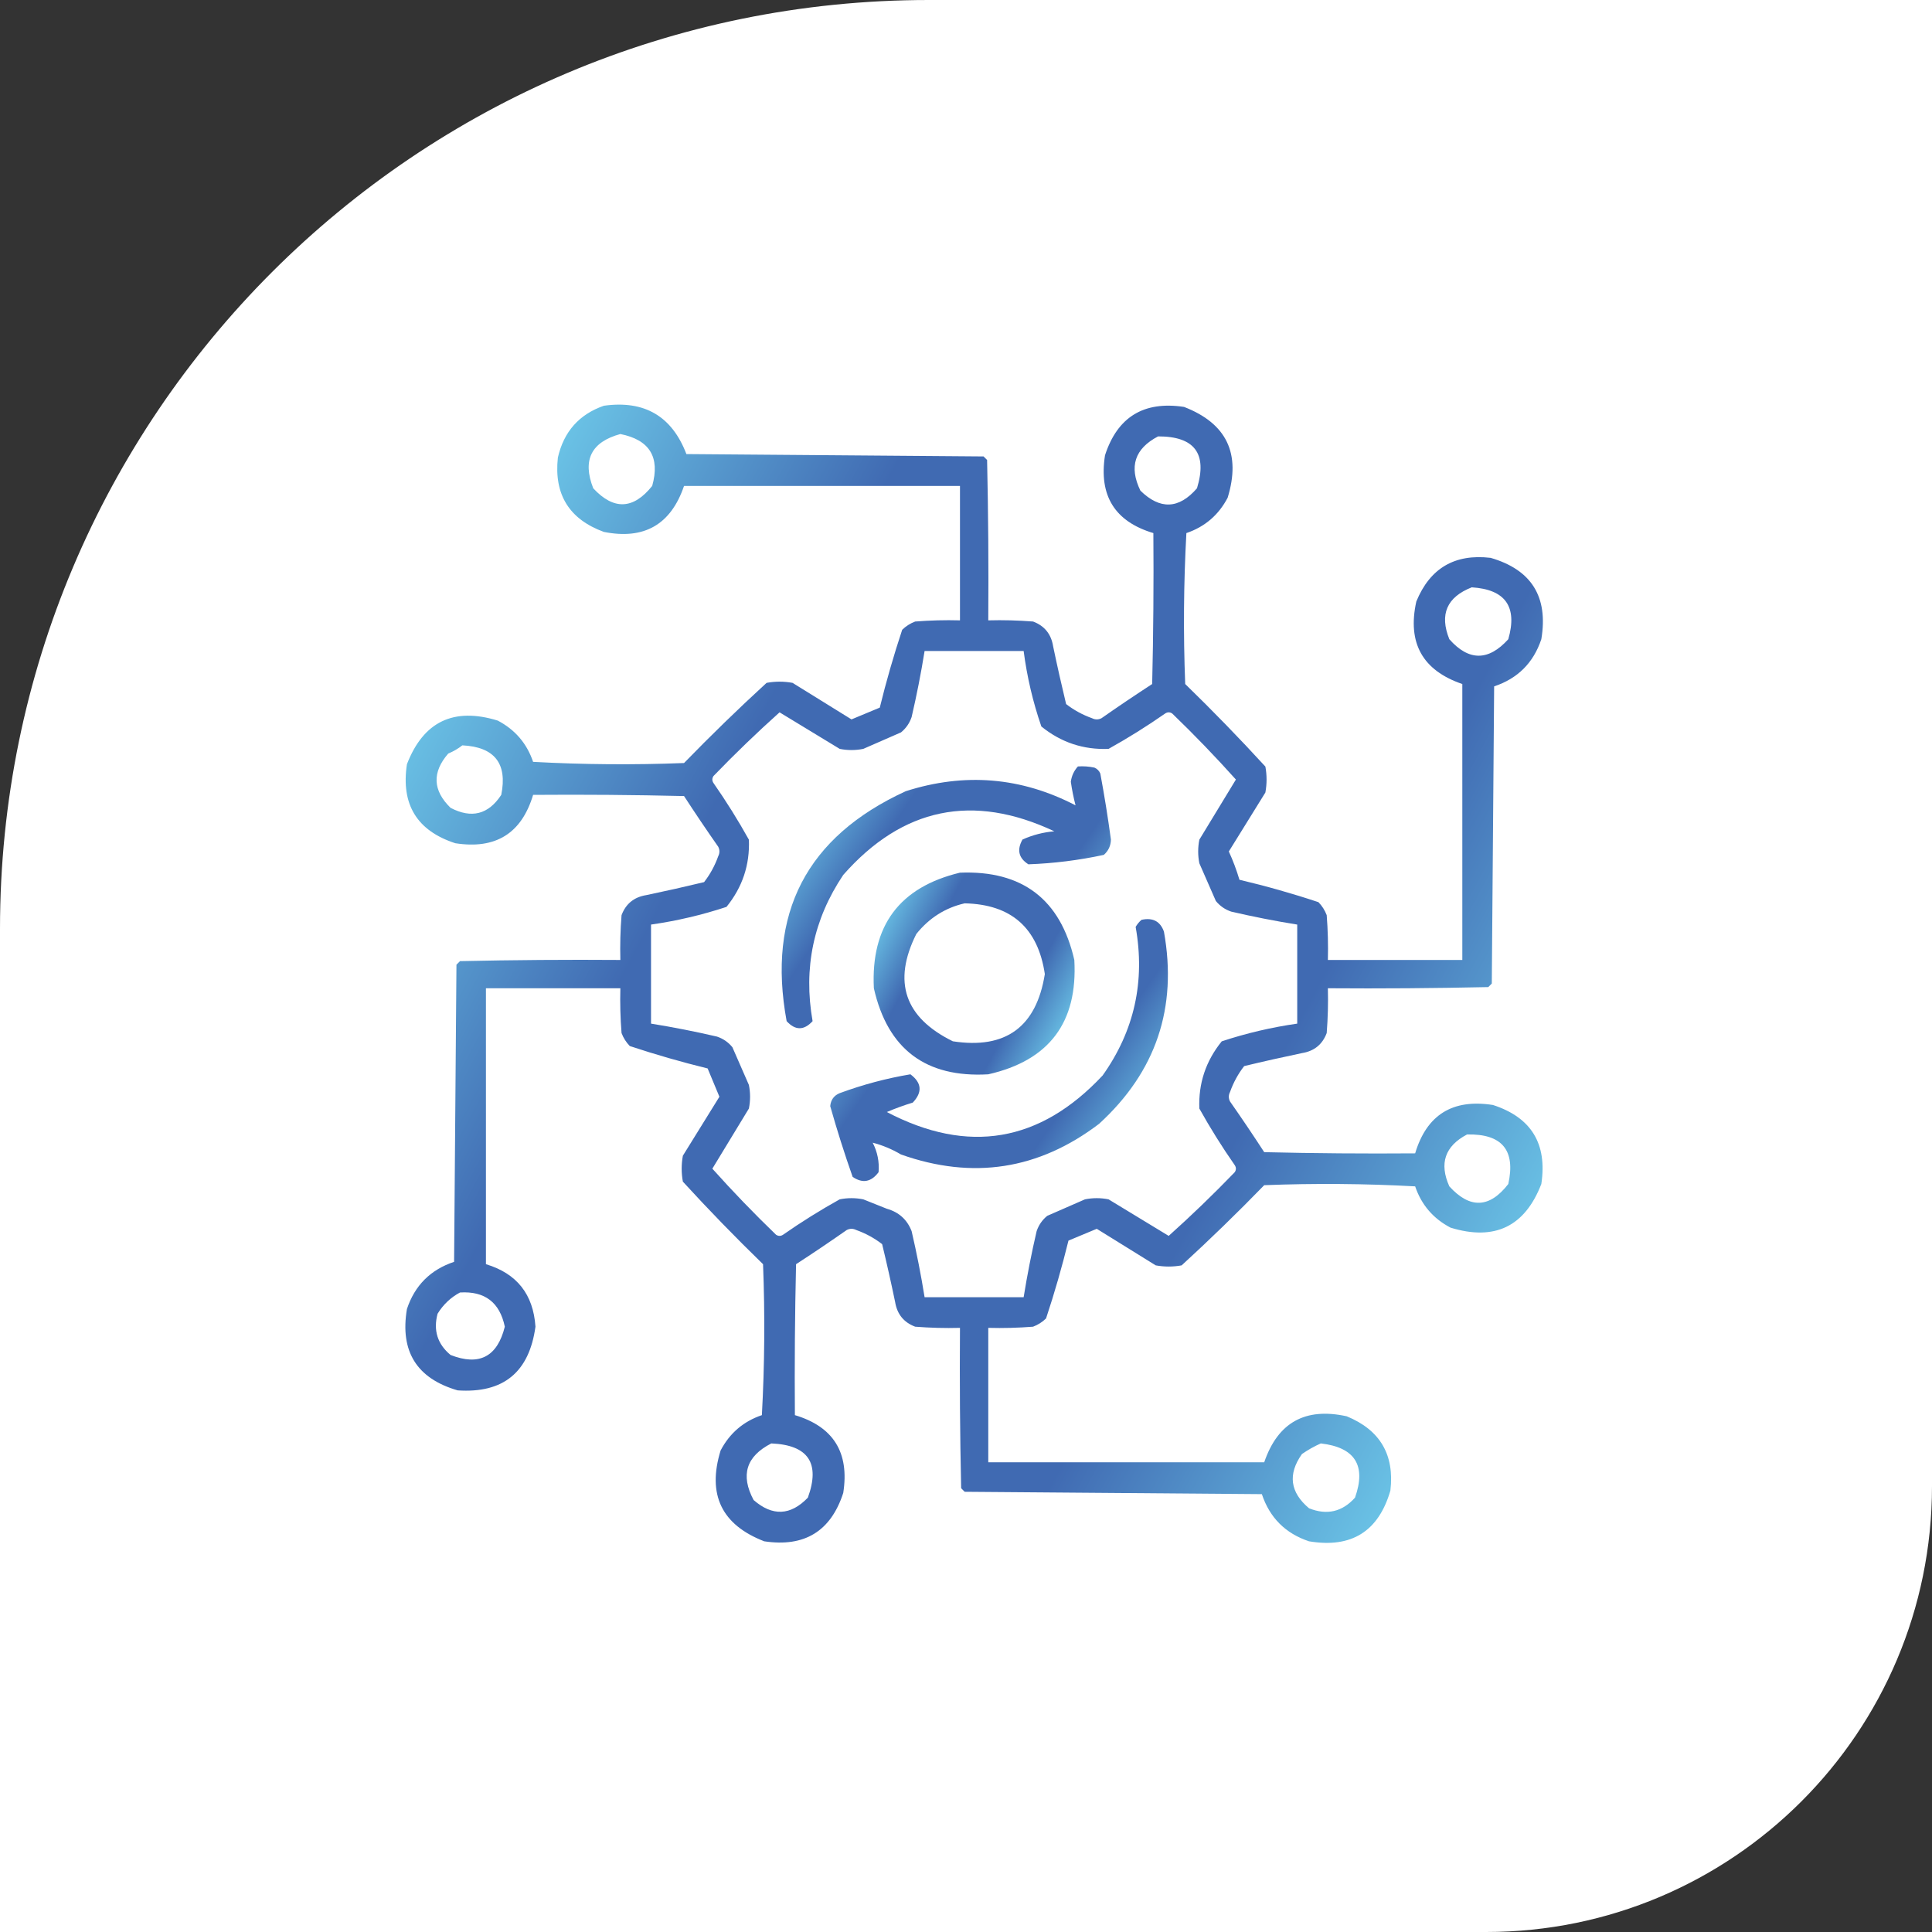<svg width="104" height="104" viewBox="0 0 104 104" fill="none" xmlns="http://www.w3.org/2000/svg">
<rect x="0" y="0" width="104" height="104" fill="#333333" stroke="none"/>
<path d="M0.5 50C0.5 22.662 22.662 0.5 50 0.5H103.5V80C103.5 92.979 92.979 103.5 80 103.5H0.5V50Z" fill="white" stroke="white"/>
<path fill-rule="evenodd" clip-rule="evenodd" d="M32.506 21.841C34.69 21.536 36.171 22.403 36.949 24.443C42.281 24.486 47.613 24.528 52.945 24.57C53.009 24.634 53.072 24.697 53.136 24.761C53.199 27.638 53.22 30.516 53.199 33.394C54.004 33.372 54.808 33.394 55.611 33.457C56.225 33.688 56.585 34.132 56.69 34.79C56.907 35.831 57.14 36.867 57.389 37.9C57.806 38.224 58.272 38.478 58.785 38.662C58.954 38.747 59.124 38.747 59.293 38.662C60.192 38.033 61.102 37.419 62.022 36.821C62.086 34.113 62.107 31.405 62.086 28.696C60.01 28.075 59.142 26.679 59.483 24.507C60.153 22.444 61.571 21.577 63.736 21.904C66.031 22.791 66.813 24.42 66.085 26.792C65.597 27.724 64.856 28.359 63.863 28.696C63.715 31.404 63.694 34.112 63.8 36.821C65.284 38.264 66.723 39.745 68.116 41.265C68.201 41.73 68.201 42.196 68.116 42.661C67.458 43.724 66.802 44.782 66.148 45.835C66.374 46.328 66.564 46.836 66.72 47.358C68.154 47.696 69.572 48.098 70.972 48.564C71.168 48.765 71.316 48.998 71.417 49.263C71.48 50.066 71.501 50.87 71.48 51.675C73.892 51.675 76.305 51.675 78.717 51.675C78.717 46.724 78.717 41.772 78.717 36.821C76.573 36.09 75.748 34.609 76.241 32.378C76.978 30.584 78.311 29.801 80.24 30.029C82.442 30.668 83.352 32.128 82.97 34.409C82.546 35.679 81.7 36.525 80.43 36.948C80.388 42.28 80.346 47.612 80.304 52.944C80.24 53.008 80.177 53.071 80.113 53.135C77.236 53.198 74.358 53.219 71.48 53.198C71.501 54.003 71.48 54.807 71.417 55.61C71.186 56.224 70.742 56.584 70.084 56.689C69.043 56.906 68.006 57.139 66.974 57.388C66.649 57.805 66.395 58.271 66.212 58.784C66.127 58.953 66.127 59.123 66.212 59.292C66.841 60.191 67.455 61.101 68.053 62.021C70.761 62.085 73.469 62.106 76.178 62.085C76.799 60.009 78.195 59.141 80.367 59.482C82.43 60.152 83.297 61.57 82.97 63.735C82.083 66.03 80.454 66.812 78.082 66.084C77.15 65.596 76.515 64.856 76.178 63.862C73.47 63.714 70.762 63.693 68.053 63.799C66.61 65.284 65.129 66.722 63.609 68.115C63.144 68.2 62.678 68.2 62.213 68.115C61.15 67.457 60.092 66.802 59.039 66.147C58.532 66.359 58.024 66.57 57.516 66.782C57.169 68.194 56.768 69.59 56.309 70.972C56.109 71.167 55.876 71.315 55.611 71.416C54.808 71.479 54.004 71.501 53.199 71.479C53.199 73.891 53.199 76.304 53.199 78.716C58.15 78.716 63.101 78.716 68.053 78.716C68.783 76.573 70.264 75.748 72.496 76.24C74.29 76.977 75.073 78.31 74.845 80.239C74.205 82.441 72.745 83.351 70.465 82.969C69.195 82.546 68.349 81.699 67.926 80.43C62.594 80.387 57.262 80.345 51.929 80.303C51.866 80.239 51.803 80.176 51.739 80.112C51.676 77.235 51.654 74.357 51.676 71.479C50.87 71.501 50.066 71.479 49.264 71.416C48.65 71.185 48.29 70.741 48.184 70.083C47.968 69.042 47.735 68.005 47.486 66.973C47.069 66.648 46.603 66.395 46.09 66.211C45.92 66.126 45.751 66.126 45.582 66.211C44.683 66.84 43.773 67.454 42.852 68.052C42.789 70.76 42.768 73.468 42.789 76.177C44.865 76.798 45.733 78.194 45.392 80.366C44.722 82.429 43.304 83.296 41.139 82.969C38.844 82.082 38.061 80.453 38.79 78.081C39.278 77.149 40.018 76.514 41.012 76.177C41.16 73.469 41.181 70.761 41.075 68.052C39.59 66.609 38.151 65.128 36.759 63.608C36.674 63.143 36.674 62.677 36.759 62.212C37.416 61.149 38.072 60.091 38.726 59.038C38.515 58.531 38.304 58.023 38.092 57.515C36.68 57.169 35.284 56.767 33.902 56.309C33.707 56.108 33.558 55.875 33.458 55.61C33.394 54.807 33.373 54.003 33.394 53.198C30.982 53.198 28.57 53.198 26.158 53.198C26.158 58.149 26.158 63.1 26.158 68.052C27.819 68.55 28.708 69.672 28.824 71.416C28.488 73.869 27.092 75.011 24.635 74.844C22.433 74.204 21.523 72.745 21.905 70.464C22.328 69.194 23.175 68.348 24.444 67.925C24.486 62.593 24.529 57.261 24.571 51.929C24.635 51.865 24.698 51.802 24.762 51.738C27.639 51.675 30.517 51.654 33.394 51.675C33.373 50.87 33.394 50.066 33.458 49.263C33.689 48.649 34.133 48.289 34.791 48.184C35.832 47.967 36.868 47.734 37.901 47.485C38.225 47.068 38.479 46.602 38.663 46.089C38.748 45.92 38.748 45.75 38.663 45.581C38.034 44.682 37.42 43.772 36.822 42.852C34.114 42.788 31.406 42.767 28.697 42.788C28.076 44.864 26.68 45.732 24.508 45.391C22.445 44.721 21.578 43.303 21.905 41.138C22.791 38.843 24.421 38.06 26.793 38.789C27.725 39.277 28.36 40.017 28.697 41.011C31.404 41.159 34.113 41.18 36.822 41.074C38.265 39.589 39.746 38.15 41.266 36.758C41.731 36.673 42.196 36.673 42.662 36.758C43.725 37.416 44.783 38.072 45.836 38.725C46.343 38.514 46.851 38.303 47.359 38.091C47.705 36.679 48.107 35.283 48.565 33.901C48.766 33.706 48.999 33.557 49.264 33.457C50.066 33.394 50.87 33.372 51.676 33.394C51.676 30.981 51.676 28.569 51.676 26.157C46.724 26.157 41.773 26.157 36.822 26.157C36.113 28.24 34.674 29.065 32.506 28.633C30.639 27.95 29.814 26.617 30.03 24.634C30.348 23.237 31.174 22.306 32.506 21.841ZM33.394 23.364C34.969 23.678 35.541 24.609 35.108 26.157C34.093 27.428 33.035 27.47 31.934 26.284C31.339 24.766 31.826 23.792 33.394 23.364ZM62.34 23.491C64.305 23.488 65.003 24.419 64.434 26.284C63.463 27.405 62.447 27.448 61.388 26.411C60.763 25.123 61.08 24.15 62.34 23.491ZM79.225 31.616C81.037 31.73 81.694 32.661 81.192 34.409C80.123 35.592 79.065 35.592 78.018 34.409C77.48 33.074 77.882 32.143 79.225 31.616ZM49.771 35.044C51.549 35.044 53.326 35.044 55.103 35.044C55.284 36.432 55.601 37.787 56.056 39.106C57.115 39.965 58.321 40.367 59.674 40.312C60.723 39.728 61.739 39.093 62.721 38.408C62.847 38.324 62.974 38.324 63.101 38.408C64.292 39.556 65.434 40.741 66.529 41.963C65.875 43.041 65.219 44.12 64.561 45.2C64.477 45.623 64.477 46.047 64.561 46.47C64.858 47.147 65.154 47.824 65.45 48.501C65.67 48.77 65.945 48.96 66.275 49.072C67.454 49.346 68.639 49.579 69.83 49.77C69.83 51.548 69.83 53.325 69.83 55.102C68.445 55.3 67.091 55.618 65.767 56.055C64.909 57.114 64.507 58.32 64.561 59.673C65.146 60.722 65.781 61.738 66.466 62.72C66.55 62.847 66.55 62.974 66.466 63.1C65.318 64.291 64.133 65.433 62.911 66.528C61.833 65.874 60.754 65.218 59.674 64.561C59.251 64.476 58.827 64.476 58.404 64.561C57.727 64.857 57.05 65.153 56.373 65.449C56.104 65.669 55.914 65.944 55.802 66.274C55.528 67.453 55.295 68.638 55.103 69.829C53.326 69.829 51.549 69.829 49.771 69.829C49.58 68.638 49.347 67.453 49.073 66.274C48.832 65.652 48.387 65.25 47.74 65.068C47.317 64.899 46.894 64.73 46.471 64.561C46.047 64.476 45.624 64.476 45.201 64.561C44.152 65.145 43.136 65.78 42.154 66.465C42.027 66.549 41.9 66.549 41.773 66.465C40.583 65.317 39.44 64.132 38.346 62.91C38.999 61.832 39.656 60.753 40.313 59.673C40.398 59.25 40.398 58.826 40.313 58.403C40.017 57.726 39.721 57.049 39.425 56.372C39.205 56.103 38.93 55.913 38.599 55.801C37.421 55.527 36.236 55.294 35.045 55.102C35.045 53.325 35.045 51.548 35.045 49.77C36.429 49.572 37.783 49.255 39.107 48.818C39.966 47.759 40.368 46.553 40.313 45.2C39.729 44.151 39.094 43.135 38.409 42.153C38.324 42.026 38.324 41.899 38.409 41.772C39.557 40.582 40.742 39.44 41.964 38.345C43.042 38.999 44.121 39.655 45.201 40.312C45.624 40.397 46.047 40.397 46.471 40.312C47.148 40.016 47.825 39.72 48.502 39.424C48.771 39.204 48.961 38.929 49.073 38.599C49.347 37.42 49.58 36.235 49.771 35.044ZM24.889 40.122C26.624 40.21 27.322 41.099 26.983 42.788C26.292 43.844 25.382 44.076 24.254 43.486C23.294 42.55 23.252 41.576 24.127 40.566C24.41 40.447 24.663 40.299 24.889 40.122ZM78.971 61.069C80.853 61.025 81.594 61.914 81.192 63.735C80.185 65.039 79.127 65.081 78.018 63.862C77.464 62.627 77.781 61.696 78.971 61.069ZM24.762 69.575C26.097 69.493 26.901 70.107 27.174 71.416C26.771 73.035 25.798 73.543 24.254 72.939C23.549 72.353 23.316 71.613 23.555 70.718C23.861 70.222 24.263 69.841 24.762 69.575ZM41.519 77.7C43.508 77.785 44.164 78.759 43.487 80.62C42.555 81.588 41.581 81.631 40.567 80.747C39.85 79.406 40.168 78.391 41.519 77.7ZM71.1 77.7C72.94 77.913 73.554 78.887 72.94 80.62C72.252 81.385 71.427 81.576 70.465 81.191C69.442 80.33 69.315 79.357 70.084 78.271C70.414 78.043 70.752 77.853 71.1 77.7Z" fill="url(#paint0_linear_3882_26137)"/>
<path fill-rule="evenodd" clip-rule="evenodd" d="M58.024 41.258C58.323 41.237 58.619 41.258 58.913 41.321C59.061 41.385 59.166 41.49 59.23 41.639C59.45 42.818 59.64 44.003 59.801 45.193C59.794 45.525 59.667 45.8 59.42 46.018C58.077 46.307 56.723 46.476 55.358 46.526C54.834 46.192 54.728 45.748 55.041 45.193C55.581 44.949 56.153 44.801 56.754 44.749C52.372 42.688 48.585 43.471 45.392 47.097C43.788 49.488 43.238 52.111 43.742 54.969C43.276 55.476 42.811 55.476 42.345 54.969C41.277 49.17 43.414 45.044 48.756 42.591C51.924 41.578 54.971 41.832 57.897 43.352C57.789 42.939 57.705 42.516 57.643 42.083C57.686 41.764 57.813 41.489 58.024 41.258Z" fill="url(#paint1_linear_3882_26137)"/>
<path fill-rule="evenodd" clip-rule="evenodd" d="M51.673 46.976C55.032 46.845 57.084 48.411 57.831 51.674C58.023 55.035 56.478 57.088 53.197 57.831C49.835 58.023 47.783 56.478 47.04 53.197C46.872 49.833 48.417 47.759 51.673 46.976ZM51.927 48.627C50.885 48.864 50.017 49.415 49.325 50.277C48.039 52.85 48.695 54.776 51.292 56.053C54.135 56.491 55.786 55.285 56.244 52.435C55.873 49.949 54.434 48.679 51.927 48.627Z" fill="url(#paint2_linear_3882_26137)"/>
<path fill-rule="evenodd" clip-rule="evenodd" d="M61.449 49.514C62.055 49.383 62.457 49.594 62.655 50.149C63.391 54.248 62.227 57.697 59.164 60.496C55.917 62.965 52.362 63.515 48.5 62.146C48.007 61.856 47.499 61.645 46.977 61.511C47.234 62.012 47.34 62.541 47.294 63.098C46.899 63.631 46.433 63.716 45.898 63.352C45.456 62.096 45.054 60.827 44.691 59.544C44.722 59.205 44.892 58.972 45.199 58.845C46.447 58.385 47.717 58.047 49.008 57.83C49.62 58.287 49.662 58.795 49.135 59.353C48.66 59.497 48.194 59.667 47.738 59.861C52.113 62.151 55.985 61.495 59.355 57.893C61.062 55.491 61.655 52.825 61.132 49.895C61.221 49.744 61.326 49.617 61.449 49.514Z" fill="url(#paint3_linear_3882_26137)"/>
<defs>
<linearGradient id="paint0_linear_3882_26137" x1="21.82" y1="21.781" x2="94.913" y2="60.89" gradientUnits="userSpaceOnUse">
<stop stop-color="#7FEEFF"/>
<stop offset="0.3" stop-color="#406AB2"/>
<stop offset="0.7" stop-color="#406AB2"/>
<stop offset="1" stop-color="#7FEEFF"/>
</linearGradient>
<linearGradient id="paint1_linear_3882_26137" x1="42.078" y1="41.25" x2="60.807" y2="53.855" gradientUnits="userSpaceOnUse">
<stop stop-color="#7FEEFF"/>
<stop offset="0.3" stop-color="#406AB2"/>
<stop offset="0.7" stop-color="#406AB2"/>
<stop offset="1" stop-color="#7FEEFF"/>
</linearGradient>
<linearGradient id="paint2_linear_3882_26137" x1="47.027" y1="46.969" x2="59.969" y2="53.86" gradientUnits="userSpaceOnUse">
<stop stop-color="#7FEEFF"/>
<stop offset="0.3" stop-color="#406AB2"/>
<stop offset="0.7" stop-color="#406AB2"/>
<stop offset="1" stop-color="#7FEEFF"/>
</linearGradient>
<linearGradient id="paint3_linear_3882_26137" x1="44.691" y1="49.477" x2="63.593" y2="62.525" gradientUnits="userSpaceOnUse">
<stop stop-color="#7FEEFF"/>
<stop offset="0.3" stop-color="#406AB2"/>
<stop offset="0.7" stop-color="#406AB2"/>
<stop offset="1" stop-color="#7FEEFF"/>
</linearGradient>
</defs>
</svg>
